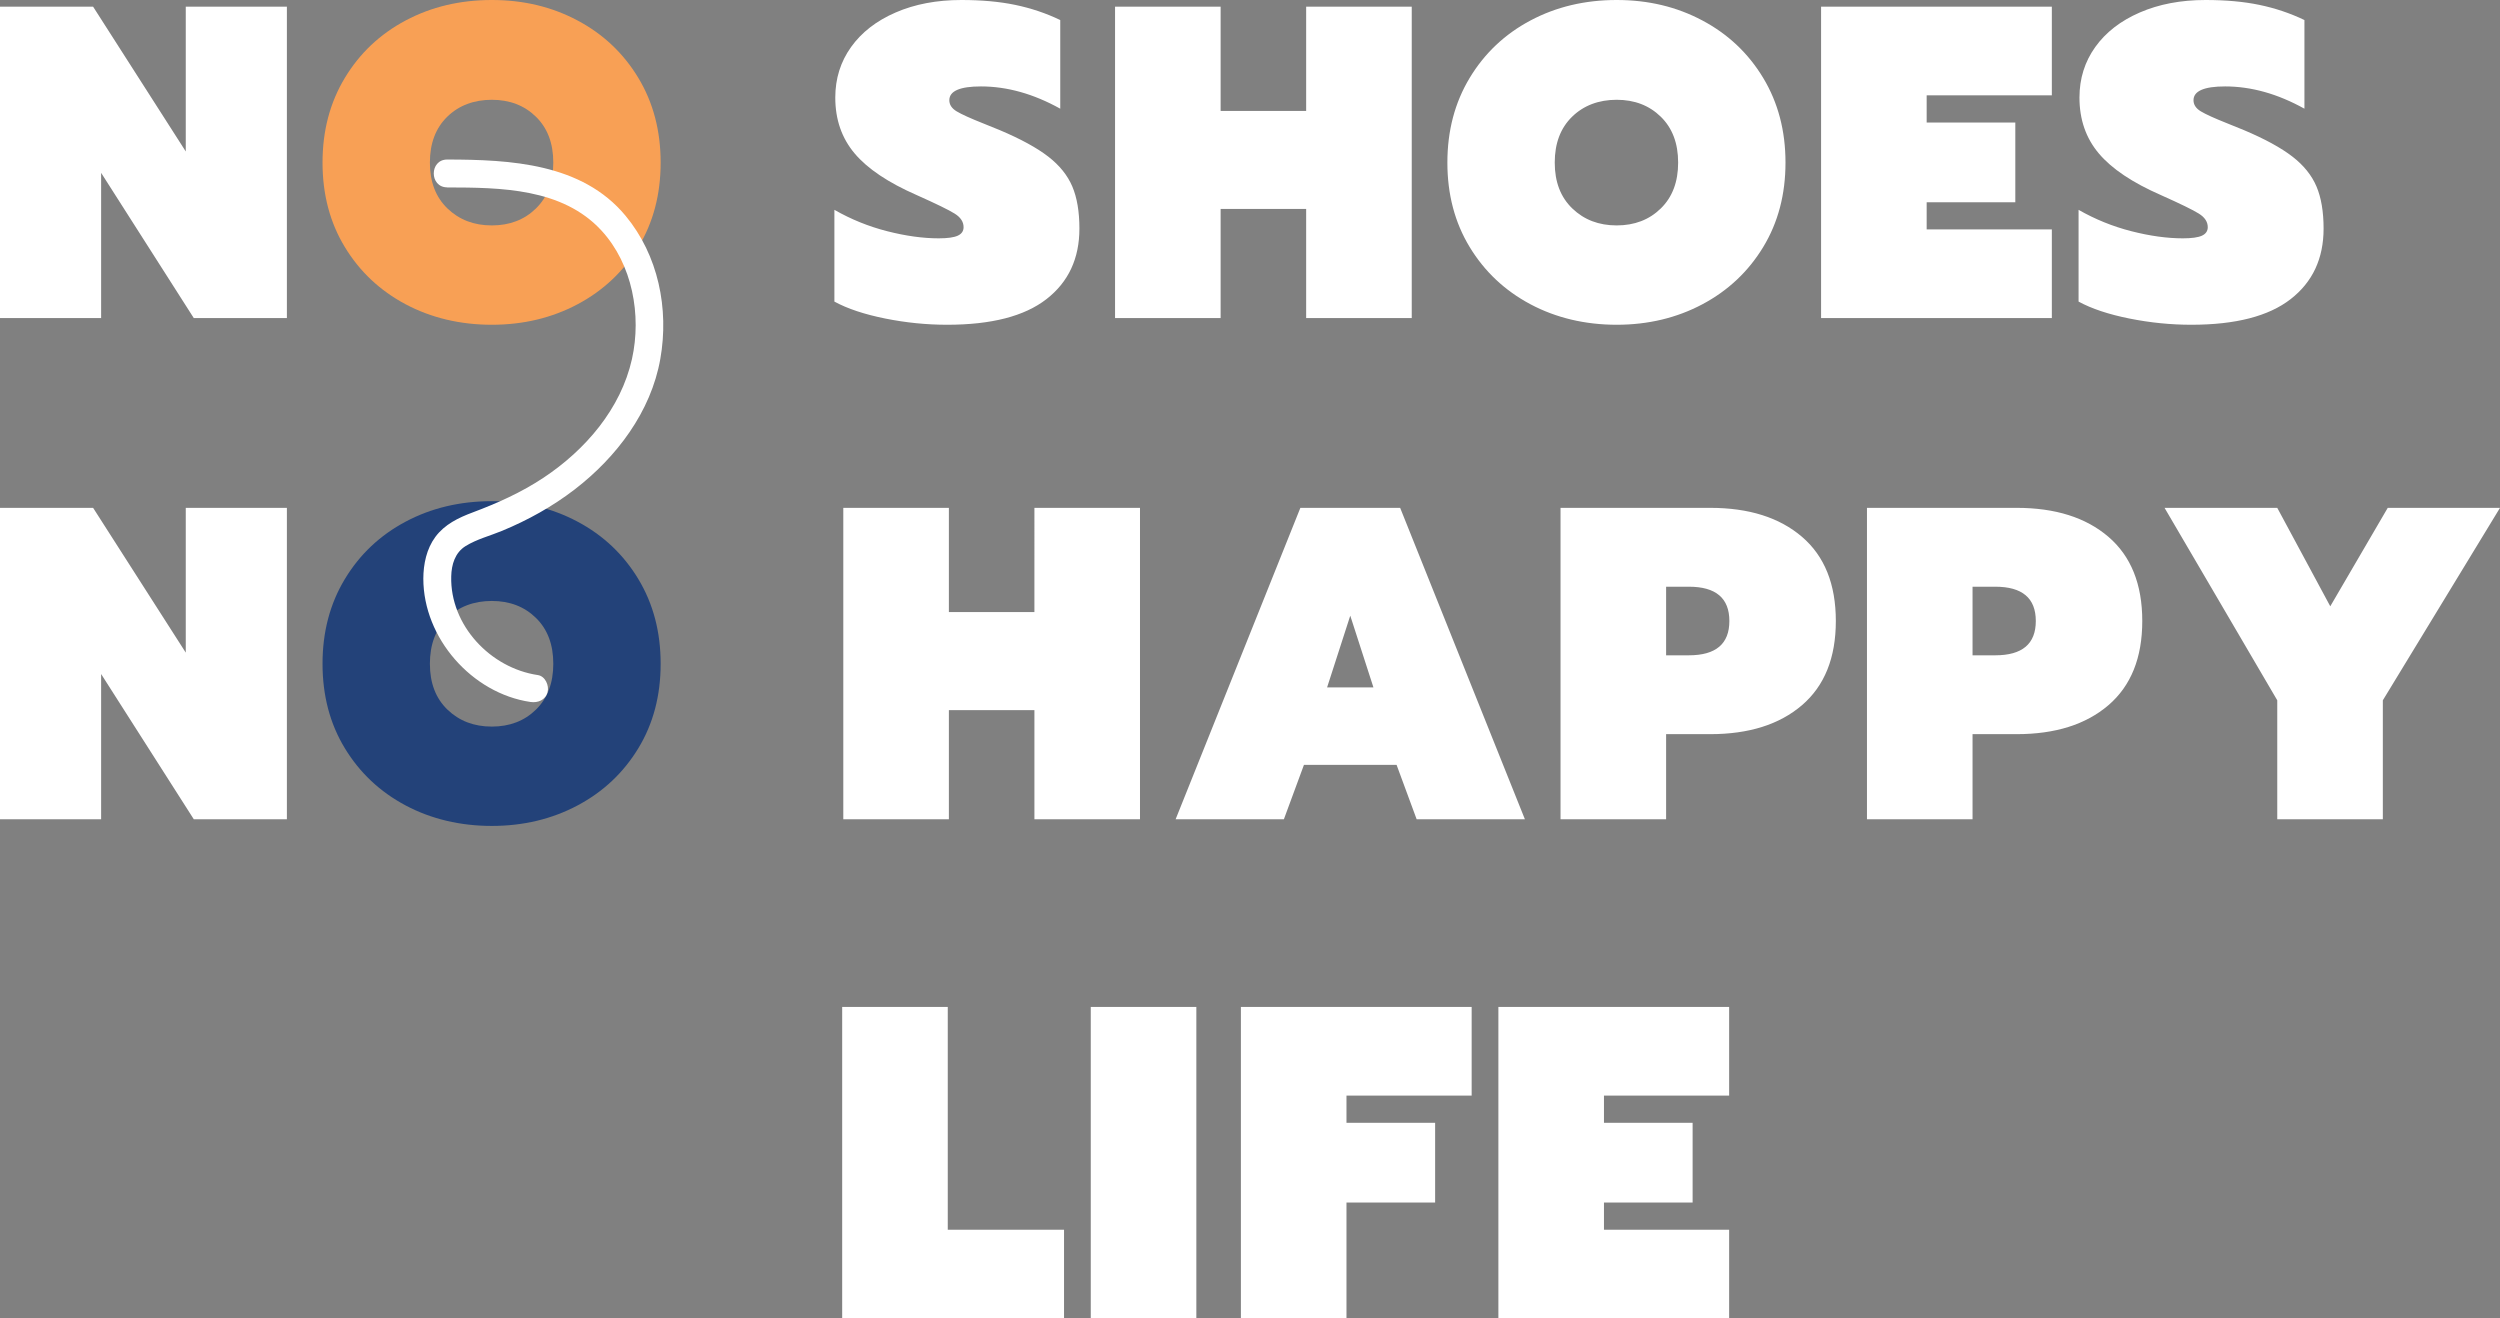 <svg id="_レイヤー_2" data-name="レイヤー 2" xmlns="http://www.w3.org/2000/svg" width="448.95" height="236.75"><rect width="100%" height="100%" fill="#808080" stroke="none"/><defs><style>.cls-3{fill:#fff}</style></defs><g id="_レイヤー_1-2" data-name="レイヤー 1"><path class="cls-3" d="M0 1.2h16.72l16.64 26v-26h18.16v55.92H34.8L18.16 31.04v26.08H0V1.2z"/><path d="M72.84 54.64c-4.61-2.45-8.25-5.88-10.92-10.28-2.67-4.4-4-9.45-4-15.16s1.33-10.77 4-15.2 6.31-7.87 10.92-10.32S82.61 0 88.32 0s10.79 1.23 15.4 3.68c4.61 2.45 8.25 5.89 10.92 10.32 2.67 4.43 4 9.49 4 15.2s-1.33 10.76-4 15.16-6.31 7.83-10.92 10.28c-4.61 2.45-9.75 3.68-15.4 3.68s-10.87-1.23-15.48-3.68zm23.4-17.2c2.08-2.03 3.12-4.77 3.12-8.24s-1.04-6.21-3.12-8.24c-2.08-2.03-4.72-3.04-7.92-3.04s-5.92 1.01-8 3.04c-2.08 2.03-3.12 4.77-3.12 8.24s1.05 6.21 3.16 8.24c2.11 2.03 4.76 3.04 7.96 3.04s5.84-1.01 7.92-3.04z" fill="#f8a055"/><path class="cls-3" d="M158.96 57.2c-3.73-.75-6.77-1.76-9.12-3.04V37.68c2.99 1.71 6.15 2.99 9.48 3.84 3.33.85 6.41 1.28 9.24 1.28 1.6 0 2.75-.16 3.44-.48.69-.32 1.04-.83 1.04-1.52 0-.96-.53-1.77-1.6-2.44-1.07-.67-3.33-1.77-6.8-3.32-5.12-2.24-8.84-4.73-11.16-7.48-2.32-2.75-3.48-6.09-3.48-10.04 0-3.41.95-6.44 2.84-9.08 1.89-2.64 4.56-4.71 8-6.2C164.28.75 168.21 0 172.64 0c3.63 0 6.85.29 9.68.88 2.83.59 5.52 1.49 8.08 2.72v15.92c-4.8-2.67-9.55-4-14.24-4-3.79 0-5.68.83-5.68 2.48 0 .8.44 1.47 1.32 2 .88.53 2.47 1.25 4.76 2.16l2.96 1.2c3.79 1.6 6.69 3.19 8.72 4.76 2.03 1.57 3.47 3.36 4.32 5.36.85 2 1.28 4.52 1.28 7.56 0 5.39-1.97 9.61-5.92 12.68-3.95 3.07-9.89 4.6-17.84 4.6-3.68 0-7.39-.37-11.12-1.12zm41.28-56h18.96v18.72h15.36V1.2h18.96v55.92h-18.96v-19.6H219.2v19.6h-18.96V1.2zm74.6 53.44c-4.61-2.45-8.25-5.88-10.92-10.28-2.67-4.4-4-9.45-4-15.16s1.33-10.77 4-15.2 6.31-7.87 10.92-10.32S284.61 0 290.32 0s10.79 1.23 15.4 3.68c4.61 2.45 8.25 5.89 10.92 10.32 2.67 4.43 4 9.49 4 15.2s-1.33 10.76-4 15.16-6.31 7.83-10.92 10.28c-4.61 2.45-9.75 3.68-15.4 3.68s-10.87-1.23-15.48-3.68zm23.4-17.2c2.08-2.03 3.12-4.77 3.12-8.24s-1.04-6.21-3.12-8.24c-2.08-2.03-4.72-3.04-7.92-3.04s-5.92 1.01-8 3.04c-2.08 2.03-3.12 4.77-3.12 8.24s1.05 6.21 3.16 8.24c2.11 2.03 4.76 3.04 7.96 3.04s5.84-1.01 7.92-3.04zM327.03 1.2h41.44v15.92h-22.48V22h15.92v14.32h-15.92v4.88h22.48v15.92h-41.44V1.2zm55.36 56c-3.73-.75-6.77-1.76-9.12-3.04V37.68c2.99 1.71 6.15 2.99 9.48 3.84 3.33.85 6.41 1.28 9.24 1.28 1.6 0 2.75-.16 3.44-.48.69-.32 1.04-.83 1.04-1.52 0-.96-.53-1.77-1.6-2.44-1.07-.67-3.33-1.77-6.8-3.32-5.12-2.24-8.84-4.73-11.16-7.48-2.32-2.75-3.48-6.09-3.48-10.04 0-3.41.95-6.44 2.84-9.08 1.89-2.64 4.56-4.71 8-6.2C387.71.75 391.64 0 396.07 0c3.63 0 6.85.29 9.68.88 2.83.59 5.52 1.49 8.08 2.72v15.92c-4.8-2.67-9.55-4-14.24-4-3.79 0-5.68.83-5.68 2.48 0 .8.44 1.47 1.32 2 .88.53 2.47 1.25 4.76 2.16l2.96 1.2c3.79 1.6 6.69 3.19 8.72 4.76 2.03 1.57 3.47 3.36 4.32 5.36.85 2 1.28 4.52 1.28 7.56 0 5.39-1.97 9.61-5.92 12.68-3.95 3.07-9.89 4.6-17.84 4.6-3.68 0-7.39-.37-11.12-1.12zM0 91.2h16.72l16.64 26v-26h18.16v55.92H34.8l-16.64-26.08v26.08H0V91.2z"/><path d="M72.84 144.64c-4.61-2.45-8.25-5.88-10.92-10.28-2.67-4.4-4-9.45-4-15.16s1.33-10.77 4-15.2 6.31-7.87 10.92-10.32S82.61 90 88.32 90s10.79 1.23 15.4 3.68c4.61 2.45 8.25 5.89 10.92 10.32 2.67 4.43 4 9.49 4 15.2s-1.33 10.76-4 15.16-6.31 7.83-10.92 10.28c-4.61 2.45-9.75 3.68-15.4 3.68s-10.87-1.23-15.48-3.68zm23.4-17.2c2.08-2.03 3.12-4.77 3.12-8.24s-1.04-6.21-3.12-8.24c-2.08-2.03-4.72-3.04-7.92-3.04s-5.92 1.01-8 3.04c-2.08 2.03-3.12 4.77-3.12 8.24s1.05 6.21 3.16 8.24c2.11 2.03 4.76 3.04 7.96 3.04s5.84-1.01 7.92-3.04z" fill="#234279"/><path class="cls-3" d="M151.44 91.2h18.96v18.72h15.36V91.2h18.96v55.92h-18.96v-19.6H170.4v19.6h-18.96V91.2zm82.08 0h17.92l22.4 55.92H254.4l-3.6-9.76h-16.64l-3.6 9.76h-19.44l22.4-55.92zm13.12 32.24l-4.16-12.88-4.16 12.88h8.32zm33.6-32.24h26.88c6.93 0 12.43 1.73 16.48 5.2 4.05 3.47 6.08 8.51 6.08 15.12s-2.03 11.65-6.08 15.12c-4.05 3.47-9.55 5.2-16.48 5.2h-7.92v15.28h-18.96V91.2zm23.04 26.48c4.85 0 7.28-2.05 7.28-6.16s-2.43-6.16-7.28-6.16h-4.08v12.32h4.08zm31.99-26.48h26.88c6.93 0 12.43 1.73 16.48 5.2 4.05 3.47 6.08 8.51 6.08 15.12s-2.03 11.65-6.08 15.12c-4.05 3.47-9.55 5.2-16.48 5.2h-7.92v15.28h-18.96V91.2zm23.04 26.48c4.85 0 7.28-2.05 7.28-6.16s-2.43-6.16-7.28-6.16h-4.08v12.32h4.08zm50.64 8.08L388.71 91.2h20.24l9.52 17.68 10.32-17.68h20.16l-21.04 34.56v21.36h-18.96v-21.36zm-257.71 55.07h18.96v40h20.88v15.92h-39.84v-55.92zm44.64 0h18.96v55.92h-18.96v-55.92zm26.96 0h41.44v15.92H241.8v4.88h15.92v14.32H241.8v20.8h-18.96v-55.92zm46.24 0h41.44v15.92h-22.48v4.88h15.92v14.32h-15.92v4.88h22.48v15.92h-41.44v-55.92zM80.3 33.66c9.61.02 20.69.12 27.71 7.74 5.56 6.04 7.23 15.21 5.48 23.07-2 8.95-8.37 16.33-15.87 21.31-3.99 2.65-8.26 4.56-12.73 6.24-2.57.96-5.03 2.14-6.71 4.4-1.58 2.14-2.15 4.87-2.16 7.49 0 10.67 8.71 20.6 19.23 22.15 1.33.2 2.69-.33 3.08-1.75.32-1.18-.4-2.88-1.75-3.08-8.49-1.25-15.78-8.93-15.55-17.72.05-2.13.68-4.27 2.59-5.45 2.01-1.24 4.37-1.83 6.54-2.73 4.64-1.92 9.02-4.35 13.01-7.41 7.53-5.79 13.73-13.94 15.41-23.47 1.59-8.99-.36-18.62-6.26-25.72-7.83-9.42-20.68-10.06-32.01-10.08-3.22 0-3.22 4.99 0 5z"/></g></svg>